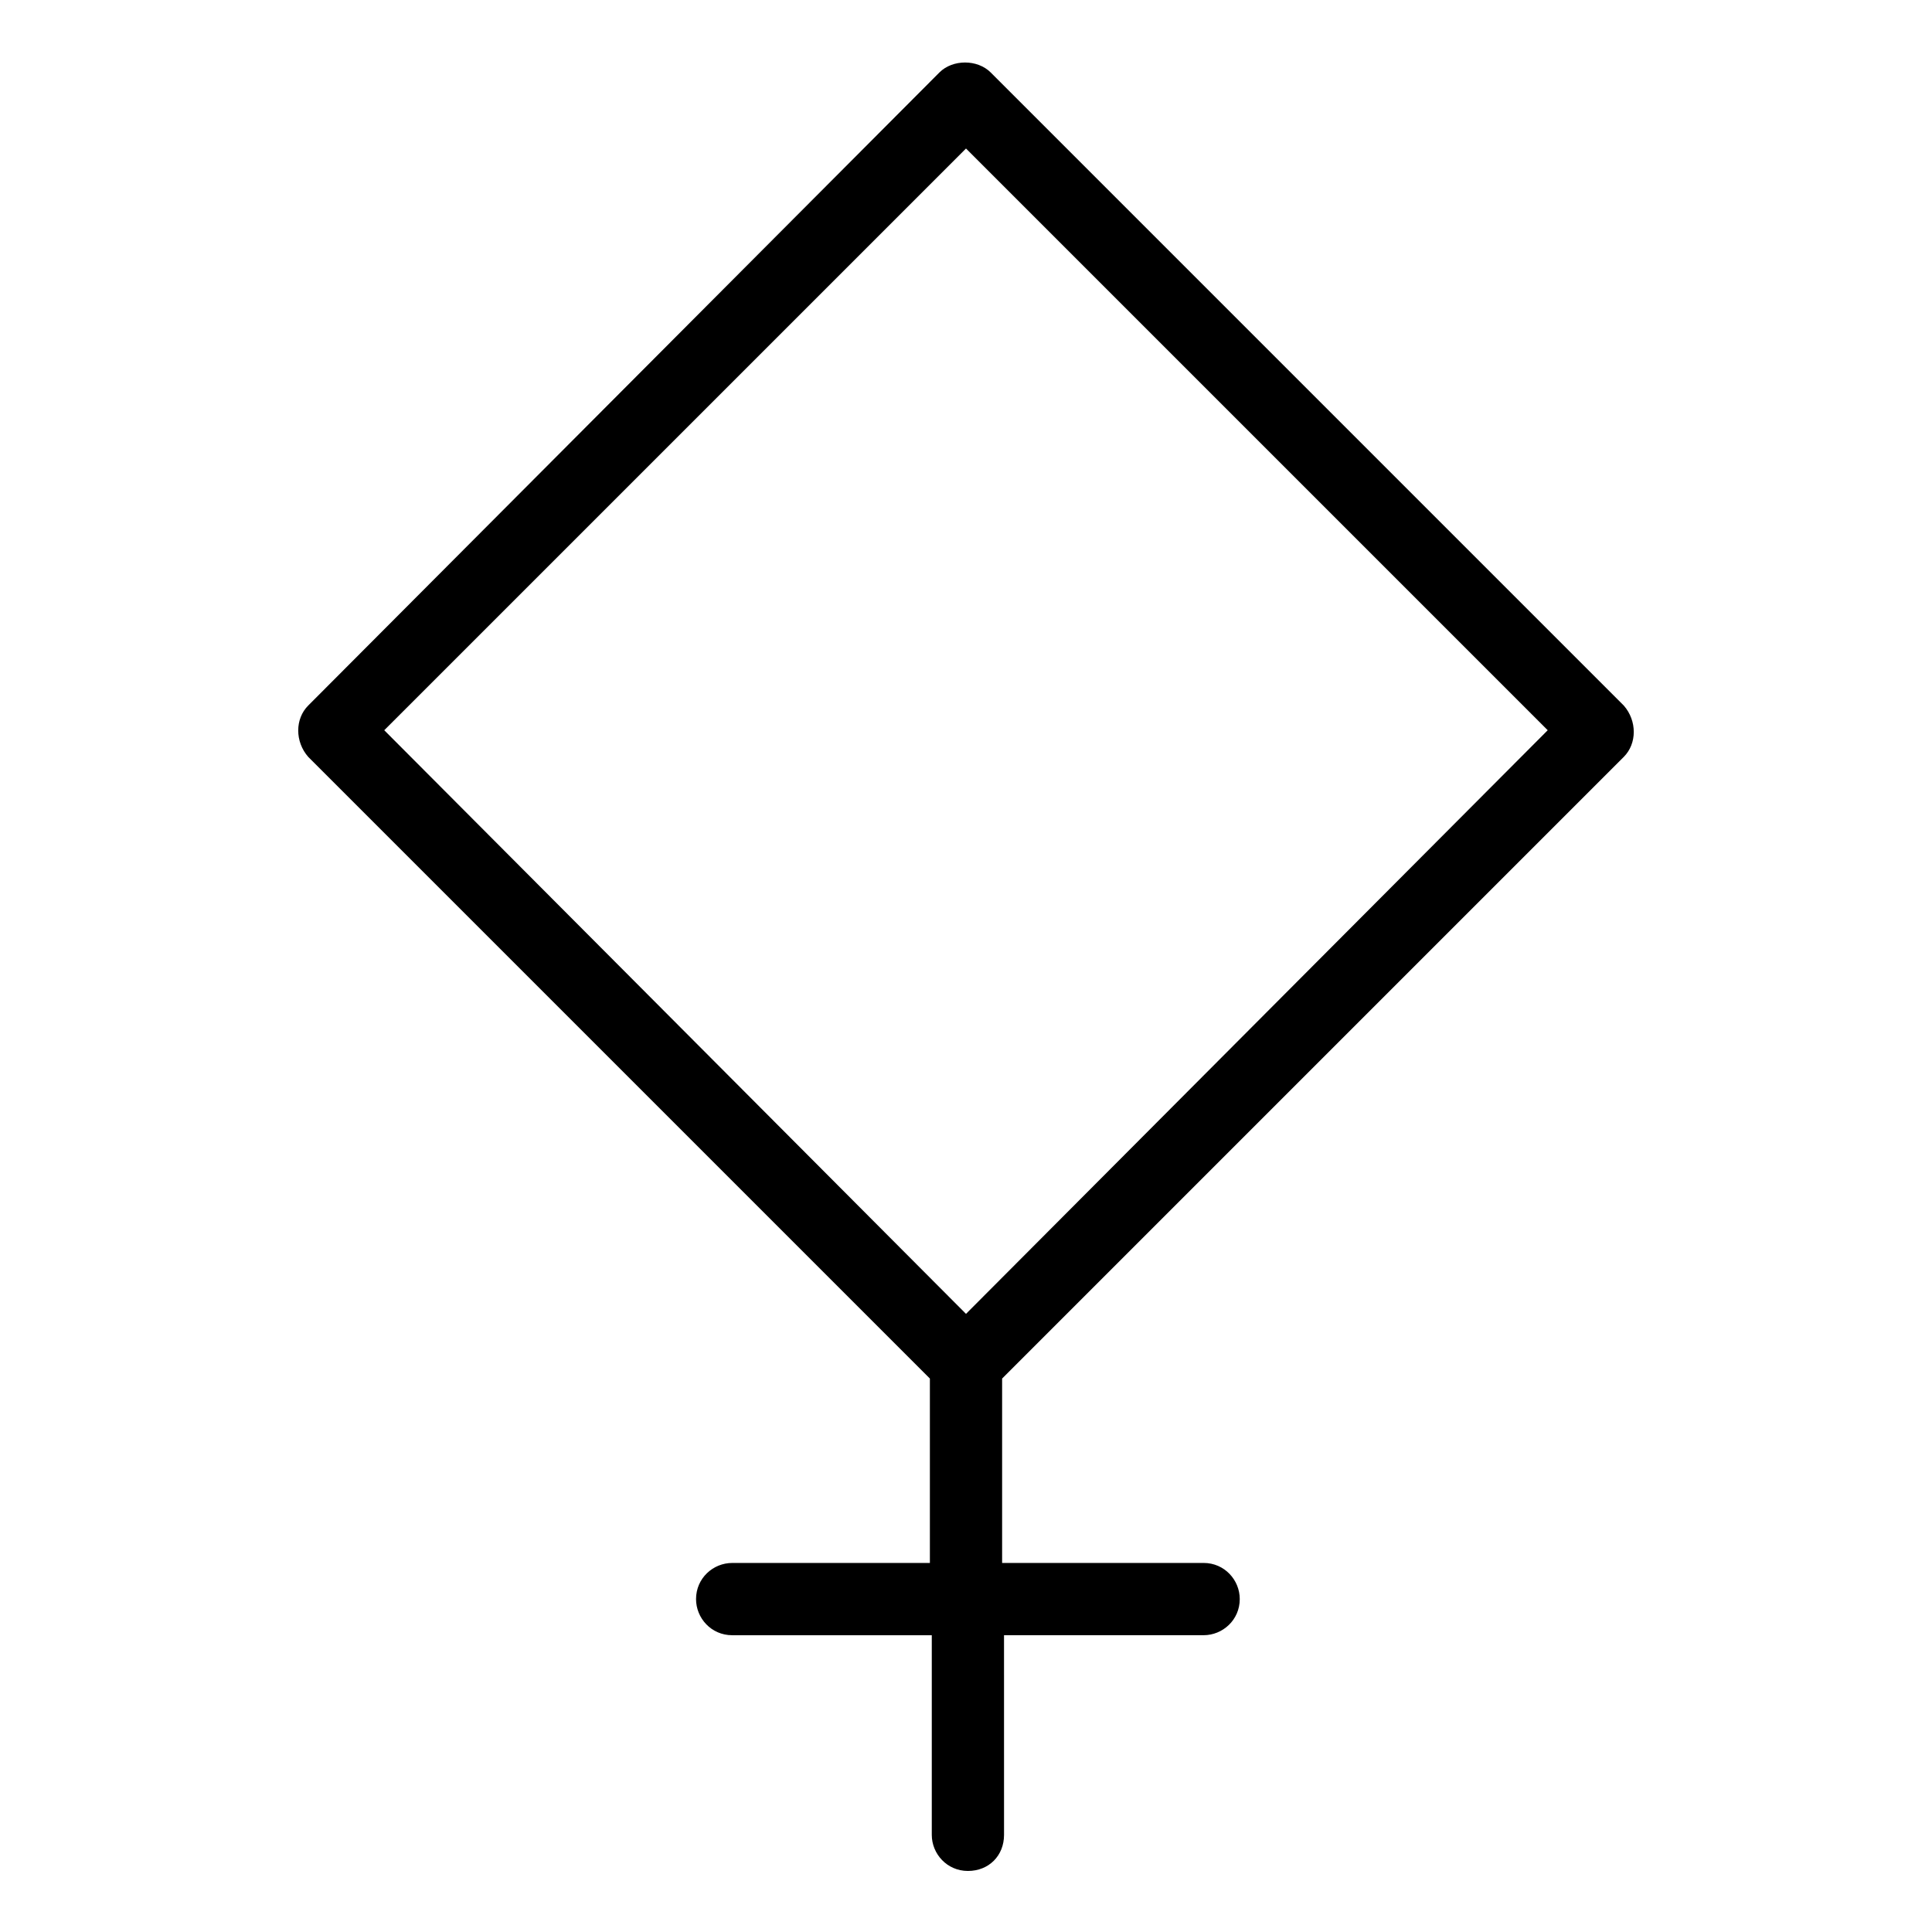 <?xml version="1.0" encoding="UTF-8"?>
<!-- Uploaded to: ICON Repo, www.iconrepo.com, Generator: ICON Repo Mixer Tools -->
<svg fill="#000000" width="800px" height="800px" version="1.1" viewBox="144 144 512 512" xmlns="http://www.w3.org/2000/svg">
 <path d="m574.32 344.58c3.527-3.527 3.527-9.574 0-13.602l-167.77-167.77c-3.527-3.527-10.078-3.527-13.602 0l-167.27 167.77c-3.527 3.527-3.527 9.574 0 13.602l164.75 164.75v48.871h-52.395c-5.039 0-9.574 4.031-9.574 9.574 0 5.039 4.031 9.574 9.574 9.574h52.898v52.898c0 5.039 4.031 9.574 9.574 9.574 5.543 0 9.574-4.031 9.574-9.574l-0.004-52.902h52.898c5.039 0 9.574-4.031 9.574-9.574 0-5.039-4.031-9.574-9.574-9.574l-53.402 0.004v-48.871zm-174.32-161.22 154.16 154.16-154.16 154.67-154.17-154.67z"/>
</svg>